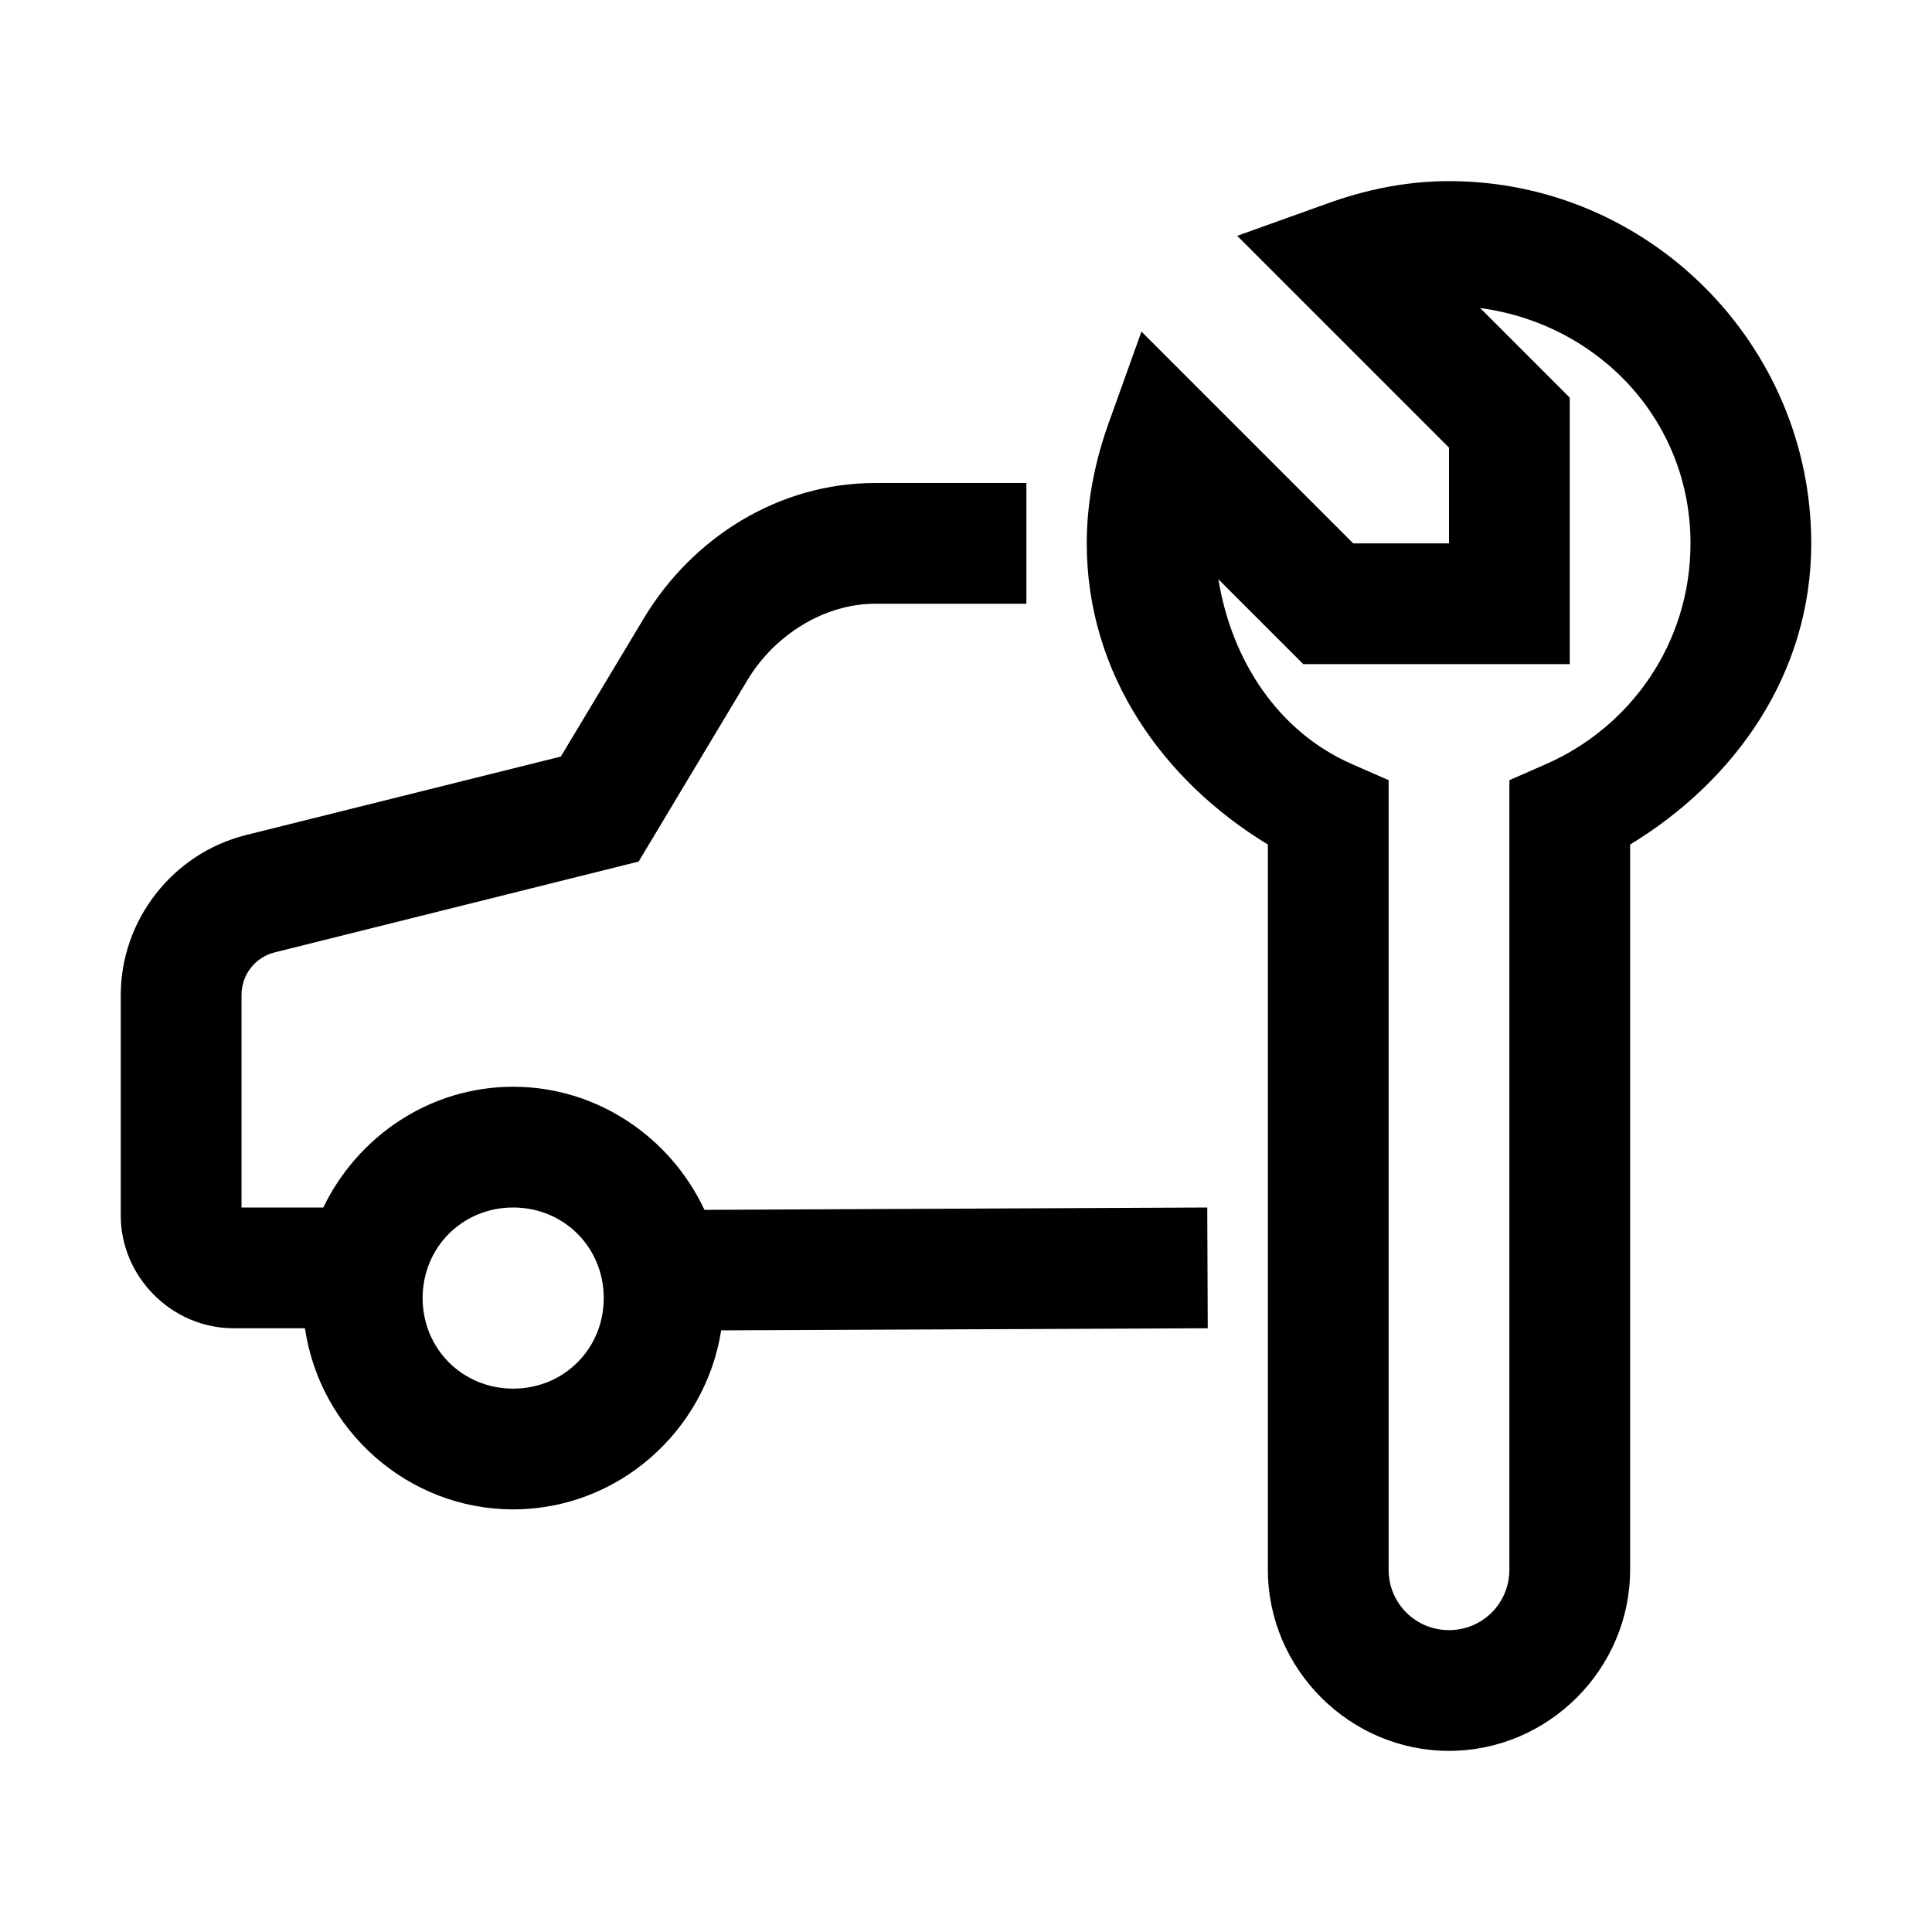 <?xml version="1.0" encoding="UTF-8"?> <svg xmlns="http://www.w3.org/2000/svg" viewBox="0 0 32 32" width="512" height="512"><path d="M24 3C23.27 3 22.586 3.152 21.973 3.375L20.492 3.906L24 7.414L24 9L22.414 9L18.906 5.492L18.375 6.973C18.152 7.586 18 8.27 18 9C18 11.168 19.27 12.938 21 13.988L21 26C21 27.645 22.355 29 24 29C25.645 29 27 27.645 27 26L27 13.988C28.73 12.938 30 11.168 30 9C30 5.699 27.301 3 24 3 Z M 24.516 5.102C26.48 5.367 28 6.965 28 9C28 10.648 27.012 12.043 25.598 12.66L25 12.922L25 26C25 26.555 24.555 27 24 27C23.445 27 23 26.555 23 26L23 12.922L22.402 12.66C21.18 12.129 20.402 10.953 20.18 9.594L21.586 11L26 11L26 6.586 Z M 14.496 8C12.891 8 11.465 8.91 10.668 10.234L9.289 12.531L4.07 13.832C2.859 14.137 2 15.238 2 16.484L2 20.133C2 21.152 2.848 22 3.867 22L5.051 22C5.297 23.684 6.75 25 8.5 25C10.238 25 11.684 23.703 11.945 22.035L20.004 22L19.996 20L11.668 20.039C11.109 18.844 9.898 18 8.5 18C7.117 18 5.922 18.824 5.355 20L4 20L4 16.484C4 16.145 4.223 15.855 4.555 15.773L10.578 14.27L12.379 11.266C12.836 10.504 13.664 10 14.496 10L17 10L17 8 Z M 8.5 20C9.34 20 10 20.66 10 21.5C10 22.34 9.34 23 8.5 23C7.66 23 7 22.34 7 21.5C7 20.66 7.66 20 8.5 20Z"></path></svg> 